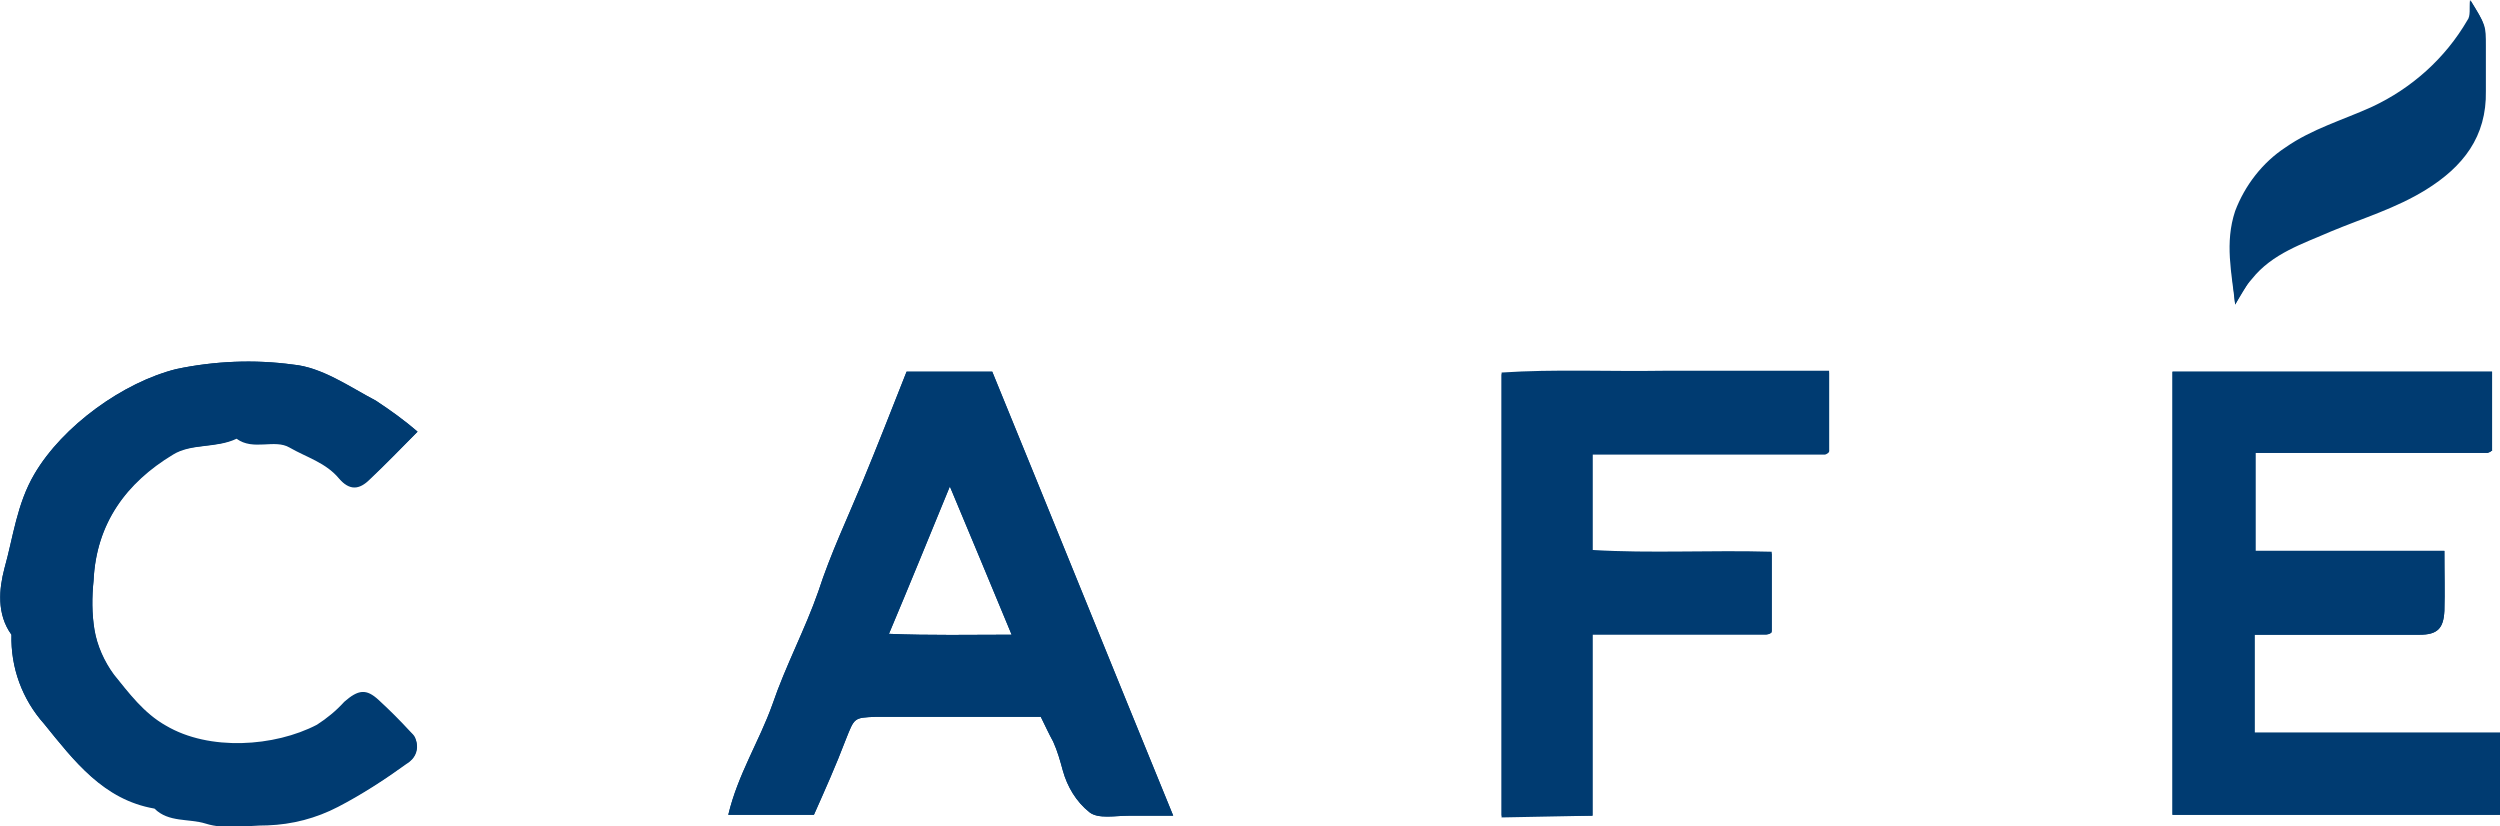 <?xml version="1.0" encoding="utf-8"?>
<!-- Generator: Adobe Illustrator 25.0.0, SVG Export Plug-In . SVG Version: 6.00 Build 0)  -->
<svg version="1.1" id="Layer_1" xmlns="http://www.w3.org/2000/svg" xmlns:xlink="http://www.w3.org/1999/xlink" x="0px" y="0px"
	 viewBox="0 0 283.2 93.6" style="enable-background:new 0 0 283.2 93.6;" xml:space="preserve">
<style type="text/css">
	.st0{fill:#003B71;}
</style>
<g id="Group_73" transform="translate(-64.654 -132.664)">
	<g id="Group_34" transform="translate(64.654 132.664)">
		<path id="Path_81" class="st0" d="M255.4,71.9c6.5,0,12.6,0,18.7,0c2,0,2.7-0.7,2.8-2.7c0.1-2.1,0-4.3,0-6.8h-21.4V51.3
			c8.9,0,17.6,0,26.3,0c0.1,0,0.3-0.1,0.4-0.2c0.1-0.1,0.2-0.2,0.1-0.1v-8.9h-36.2v50.2h37.1V83h-27.8V71.9z M47.3,48.9
			c-1.5-1.3-3.1-2.4-4.7-3.5c-3.1-1.6-6.2-3.8-9.4-4.1c-4.4-0.6-8.9-0.4-13.2,0.5c-6,1.5-12.9,6.4-16.1,11.9
			c-2,3.4-2.4,7.2-3.4,10.7c-0.6,2.3-0.9,5.1,0.8,7.5C1.2,75.6,2.5,79.2,5,82c3.4,4.2,6.7,8.5,12.5,9.5c1.6,1.6,3.9,1.1,5.8,1.7
			c2.1,0.6,4.6,0.1,7,0.2c2.8-0.1,5.5-0.8,8-2.1c2.7-1.4,5.3-3,7.8-4.9c1-0.5,1.4-1.8,0.9-2.9c-0.1-0.2-0.3-0.4-0.5-0.6
			c-1.2-1.3-2.4-2.5-3.6-3.6c-1.4-1.3-2.3-1.2-3.9,0.2c-0.9,1-2,1.9-3.1,2.6c-4.8,2.5-12.2,3-17.1,0.1c-2.5-1.4-4.2-3.7-5.9-5.8
			c-1.1-1.5-1.9-3.3-2.2-5.1c-0.3-1.8-0.3-3.7-0.1-5.6c0.3-6.4,3.7-11.1,9-14.3c2.1-1.2,4.9-0.6,7.2-1.8c1.8,1.4,4.2,0,6,1
			c1.9,1.1,4.1,1.7,5.6,3.5c1.1,1.4,2.2,1.2,3.5,0.1C43.7,52.6,45.4,50.8,47.3,48.9z M180.4,92.4V71.9c6.7,0,13.2,0,19.7,0
			c0.1,0,0.3-0.1,0.4-0.1c0.1-0.1,0.2-0.2,0.2-0.1v-9c-6.9-0.3-13.7,0.2-20.3-0.2v-11c8.9,0,17.6,0,26.3,0c0.1,0,0.3-0.1,0.4-0.2
			c0.1-0.1,0.2-0.2,0.1-0.1v-9c-6.4,0-12.6,0-18.8,0c-6.2,0-12.3-0.2-18.3,0.2v50.2L180.4,92.4z M253.2,34.5c0.6-1,1.2-2,1.8-3
			c2.3-2.9,5.7-4,9-5.4c3.6-1.5,7.3-2.6,10.7-4.7c4.2-2.6,6.9-6,6.8-11.2c0-1.7,0-3.4,0-5.1c0-2.4,0-2.4-1.7-5.1
			c-0.1,0.9,0.1,1.8-0.3,2.3c-2.5,4.3-6.3,7.7-10.8,9.8c-3.3,1.5-6.8,2.5-9.8,4.6c-2.6,1.7-4.6,4.3-5.7,7.2
			C252,27.5,252.8,30.9,253.2,34.5z M112.4,42.1h-9.7c-1.7,4.3-3.3,8.4-5,12.5s-3.6,8.1-5,12.4c-1.5,4.3-3.7,8.4-5.2,12.8
			c-1.5,4.2-3.9,7.9-5,12.5h9.7c1.2-2.7,2.5-5.6,3.6-8.5c1-2.5,0.9-2.5,3.4-2.6c6.2,0,12.5,0,18.7,0c0.5,1,0.9,1.9,1.4,2.8
			c0.5,1.1,0.8,2.2,1.1,3.3c0.5,1.8,1.5,3.5,3,4.7c1,0.8,2.9,0.4,4.5,0.4c1.5,0,3,0,5,0C125.9,75.3,119.2,58.7,112.4,42.1
			L112.4,42.1z M100.7,71.8c2.4-5.7,4.6-11.1,6.9-16.7c2.3,5.5,4.6,11,7,16.8C110,71.9,105.3,72,100.7,71.8L100.7,71.8z"/>
		<path id="Path_82" class="st0" d="M255.4,71.9V83h27.8v9.3h-37.1V42.1h36.2V51c0.1-0.1,0,0.1-0.1,0.1c-0.1,0.1-0.3,0.1-0.4,0.2
			c-8.7,0-17.4,0-26.3,0v11.1h21.4c0,2.5,0,4.6,0,6.8c-0.1,2-0.8,2.7-2.8,2.7C267.9,71.9,261.8,71.9,255.4,71.9z"/>
		<path id="Path_83" class="st0" d="M112.4,42.1h-9.7c-1.7,4.3-3.3,8.4-5,12.5s-3.6,8.1-5,12.4c-1.5,4.3-3.7,8.4-5.2,12.8
			c-1.5,4.2-3.9,7.9-5,12.5h9.7c1.2-2.7,2.5-5.6,3.6-8.5c1-2.5,0.9-2.5,3.4-2.6c6.2,0,12.5,0,18.7,0c0.5,1,0.9,1.9,1.4,2.8
			c0.5,1.1,0.8,2.2,1.1,3.3c0.5,1.8,1.5,3.5,3,4.7c1,0.8,2.9,0.4,4.5,0.4s3,0,5,0C125.9,75.3,119.2,58.7,112.4,42.1z M100.7,71.8
			c2.4-5.7,4.6-11.1,6.9-16.7c2.3,5.5,4.6,11,7,16.8C110,71.9,105.3,72,100.7,71.8z"/>
		<path id="Path_84" class="st0" d="M47.3,48.9c-1.9,1.9-3.6,3.7-5.4,5.4c-1.2,1.2-2.3,1.3-3.5-0.1c-1.5-1.8-3.7-2.4-5.6-3.5
			c-1.7-1-4.1,0.4-6-1c-2.3,1.1-5.1,0.5-7.2,1.8c-5.3,3.2-8.7,7.8-9,14.3c-0.2,1.9-0.2,3.7,0.1,5.6c0.3,1.8,1.1,3.6,2.2,5.1
			c1.7,2.1,3.4,4.4,5.9,5.8c5,2.9,12.3,2.5,17.1-0.1c1.1-0.7,2.2-1.6,3.1-2.6c1.6-1.4,2.4-1.5,3.9-0.2c1.3,1.2,2.5,2.4,3.6,3.6
			c0.9,0.8,1,2.1,0.2,3c-0.2,0.2-0.4,0.4-0.6,0.5c-2.5,1.8-5.1,3.5-7.8,4.9c-2.5,1.3-5.2,2-8,2.1c-2.3,0-4.8,0.5-7-0.2
			c-1.9-0.6-4.2-0.1-5.8-1.7C11.7,90.6,8.4,86.2,5,82c-2.5-2.8-3.8-6.4-3.7-10.1c-1.7-2.3-1.4-5.2-0.8-7.5c1-3.6,1.4-7.3,3.4-10.7
			C7.1,48.3,13.9,43.3,20,41.8c4.3-0.9,8.8-1.1,13.2-0.5c3.3,0.3,6.4,2.5,9.4,4.1C44.3,46.5,45.8,47.6,47.3,48.9z"/>
		<path id="Path_85" class="st0" d="M180.4,92.4h-10.3V42.2c6-0.4,12.2-0.1,18.3-0.2c6.2,0,12.4,0,18.8,0v9c0.1-0.1,0,0.1-0.1,0.1
			c-0.1,0.1-0.2,0.1-0.4,0.2c-8.7,0-17.4,0-26.3,0v11c6.6,0.4,13.4,0,20.3,0.2v9c0.1-0.1,0,0.1-0.2,0.1c-0.1,0.1-0.3,0.1-0.4,0.1
			c-6.5,0-13.1,0-19.7,0V92.4z"/>
		<path id="Path_86" class="st0" d="M253.2,34.5c-0.3-3.7-1.1-7,0.1-10.5c1.1-3,3.1-5.5,5.7-7.2c3-2.1,6.5-3.2,9.8-4.6
			c4.5-2.1,8.3-5.5,10.8-9.8c0.4-0.6,0.2-1.4,0.3-2.3c1.7,2.8,1.7,2.8,1.7,5.1c0,1.7,0,3.4,0,5.1c0.1,5.2-2.6,8.6-6.8,11.2
			c-3.4,2.1-7.1,3.2-10.7,4.7c-3.2,1.4-6.7,2.5-9,5.4C254.3,32.5,253.7,33.5,253.2,34.5z"/>
	</g>
</g>
</svg>
